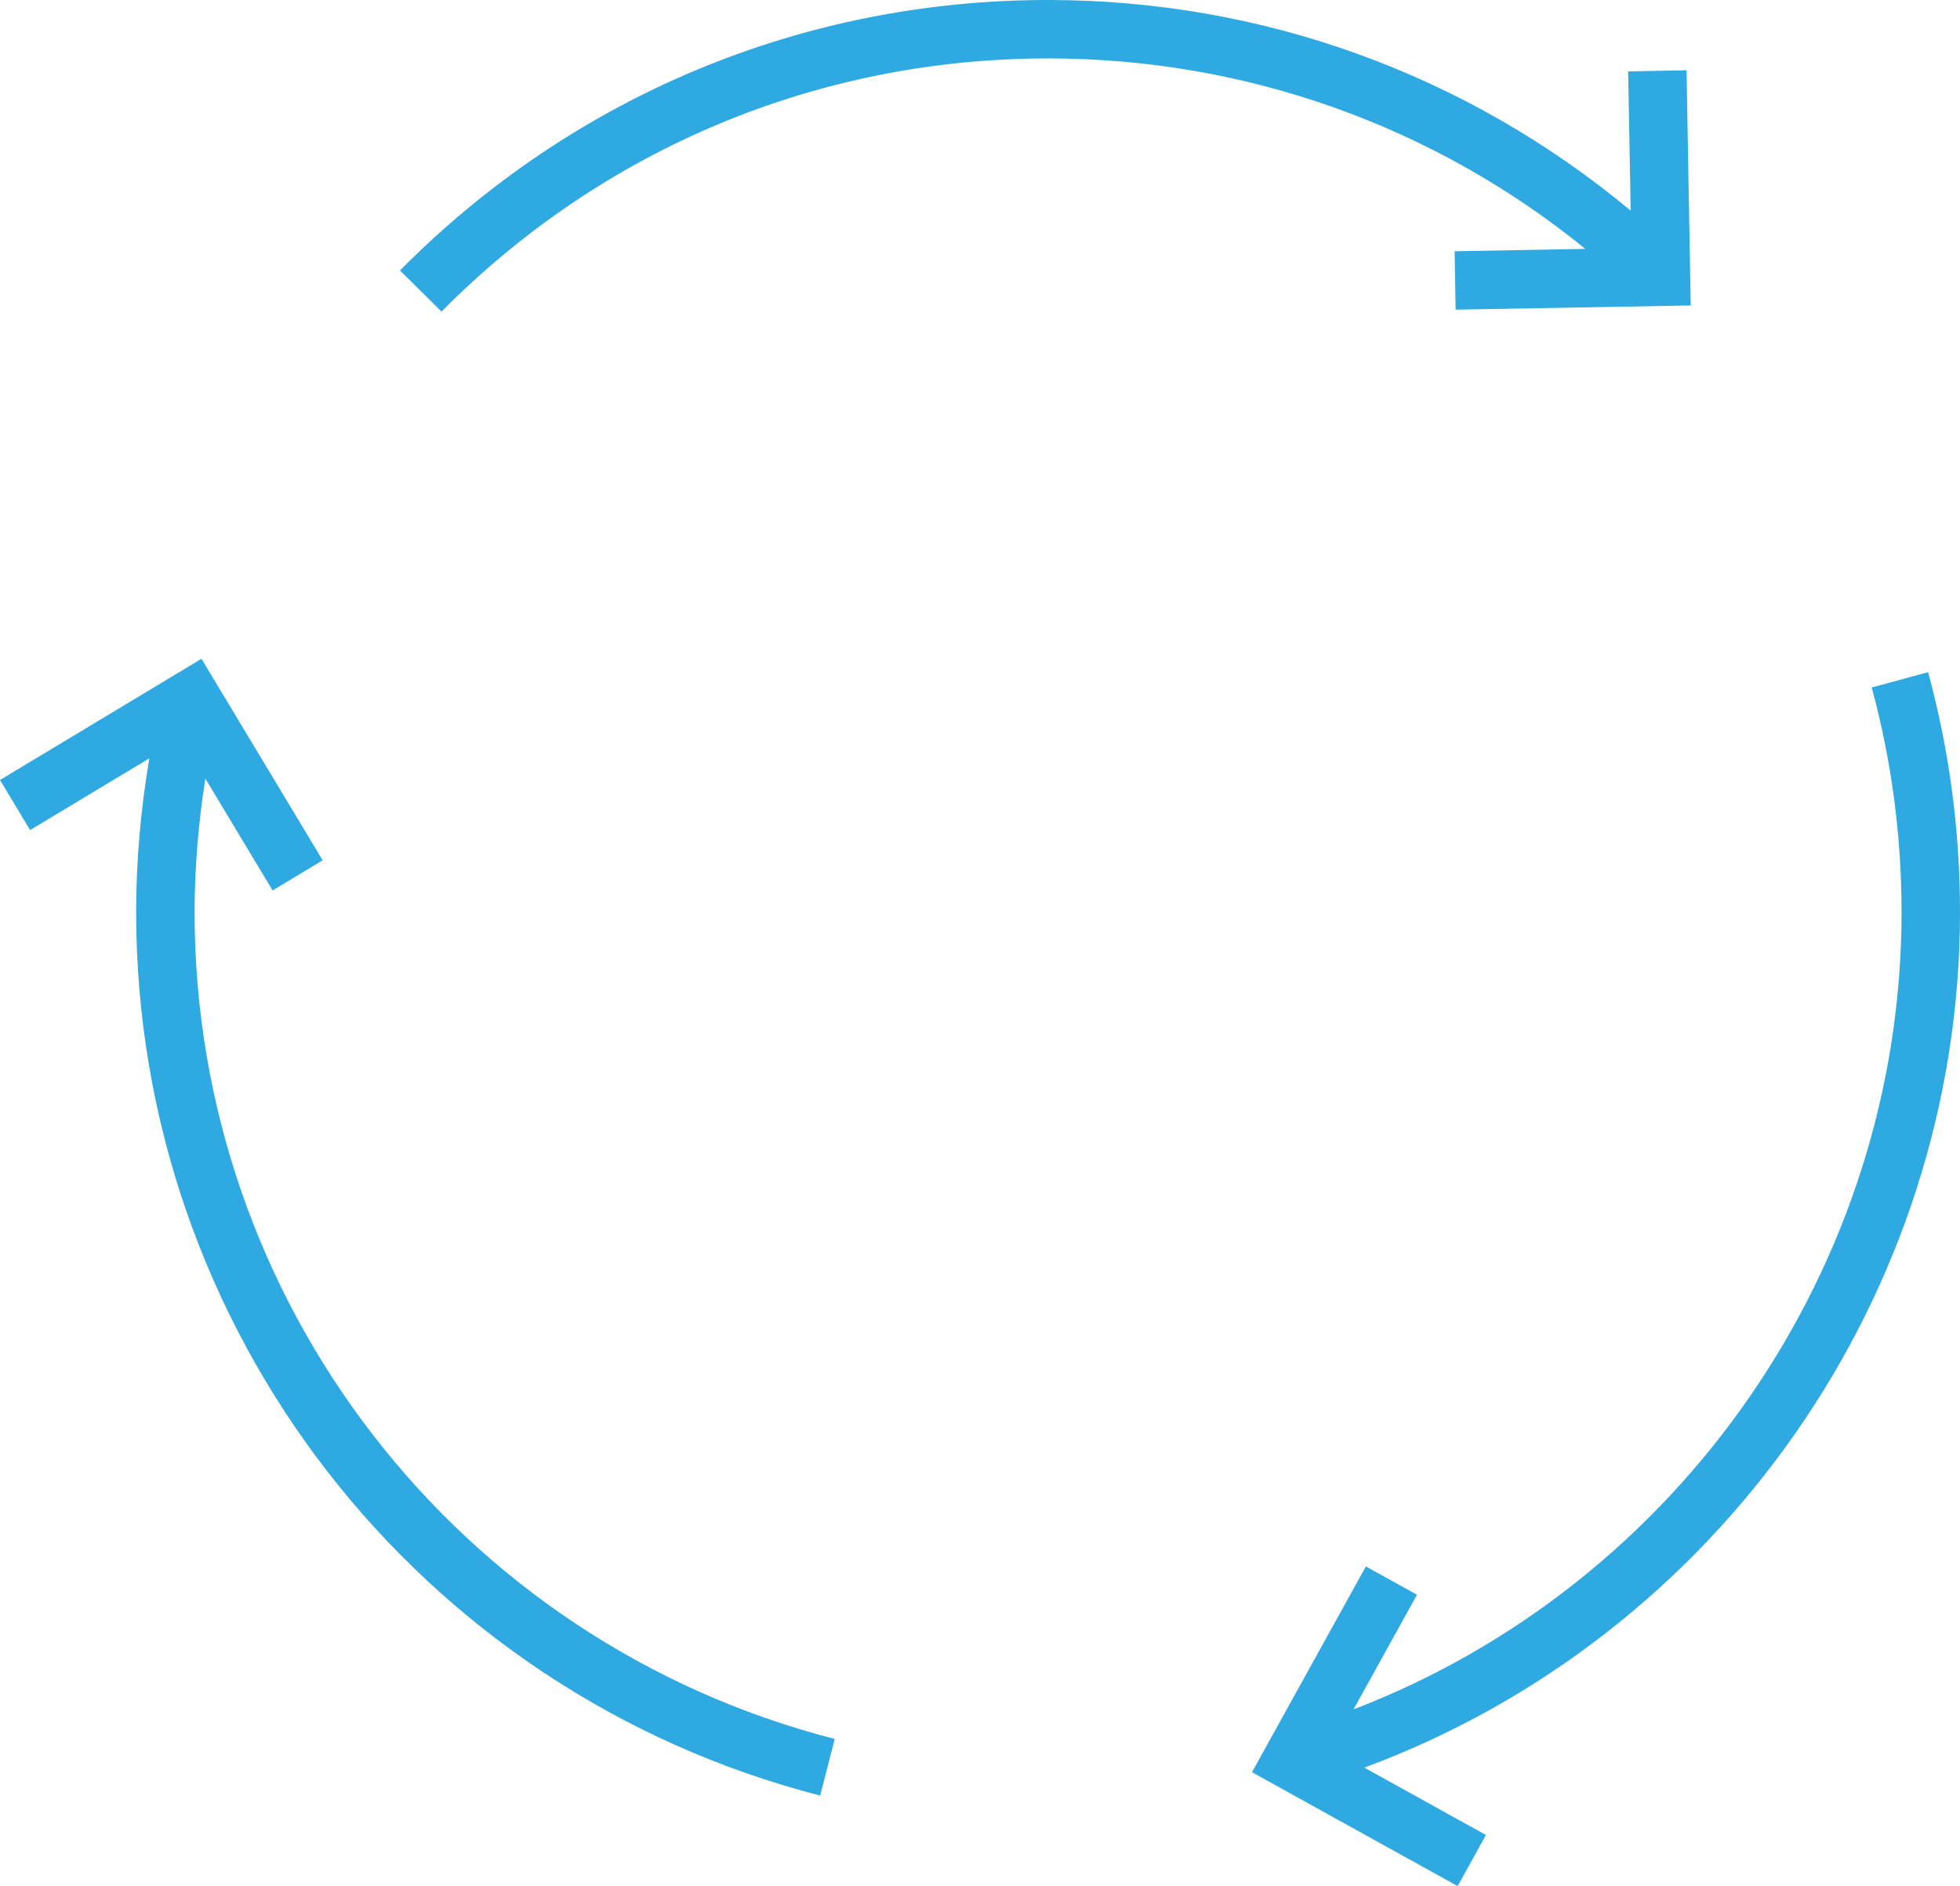 <?xml version="1.0" encoding="utf-8"?>
<!-- Generator: Adobe Illustrator 23.1.1, SVG Export Plug-In . SVG Version: 6.00 Build 0)  -->
<svg version="1.1" id="Layer_1" xmlns="http://www.w3.org/2000/svg" xmlns:xlink="http://www.w3.org/1999/xlink" x="0px" y="0px"
	 viewBox="0 0 39 37.521" style="enable-background:new 0 0 39 37.521;" xml:space="preserve">
<style type="text/css">
	.st0{fill:#2EA9E1;}
</style>
<g>
	<path class="st0" d="M39,18.145c0-1.62-0.213-3.227-0.635-4.774l-1.122,0.305c0.394,1.448,0.594,2.951,0.594,4.468
		c0,7.046-4.418,13.37-10.905,15.861l1.263-2.281l-1.017-0.563l-2.266,4.093l4.092,2.266l0.563-1.017l-2.42-1.34
		C34.189,32.556,39,25.745,39,18.145z"/>
	<path class="st0" d="M3.872,18.145c0-0.893,0.077-1.781,0.214-2.657l1.338,2.225l0.996-0.599l-2.411-4.009L0,15.516l0.599,0.996
		l2.373-1.427c-0.171,1.007-0.263,2.031-0.263,3.06c0,8.285,5.597,15.512,13.611,17.574l0.289-1.126
		C9.11,32.664,3.872,25.9,3.872,18.145z"/>
	<path class="st0" d="M28.944,4.998l0.02,1.162l4.678-0.084l-0.083-4.678L32.397,1.42l0.05,2.77C29.193,1.482,25.128,0,20.855,0
		c-4.882,0-9.461,1.911-12.896,5.38l0.826,0.818c3.215-3.247,7.501-5.036,12.07-5.036c3.93,0,7.672,1.338,10.69,3.789L28.944,4.998z
		"/>
</g>
</svg>
